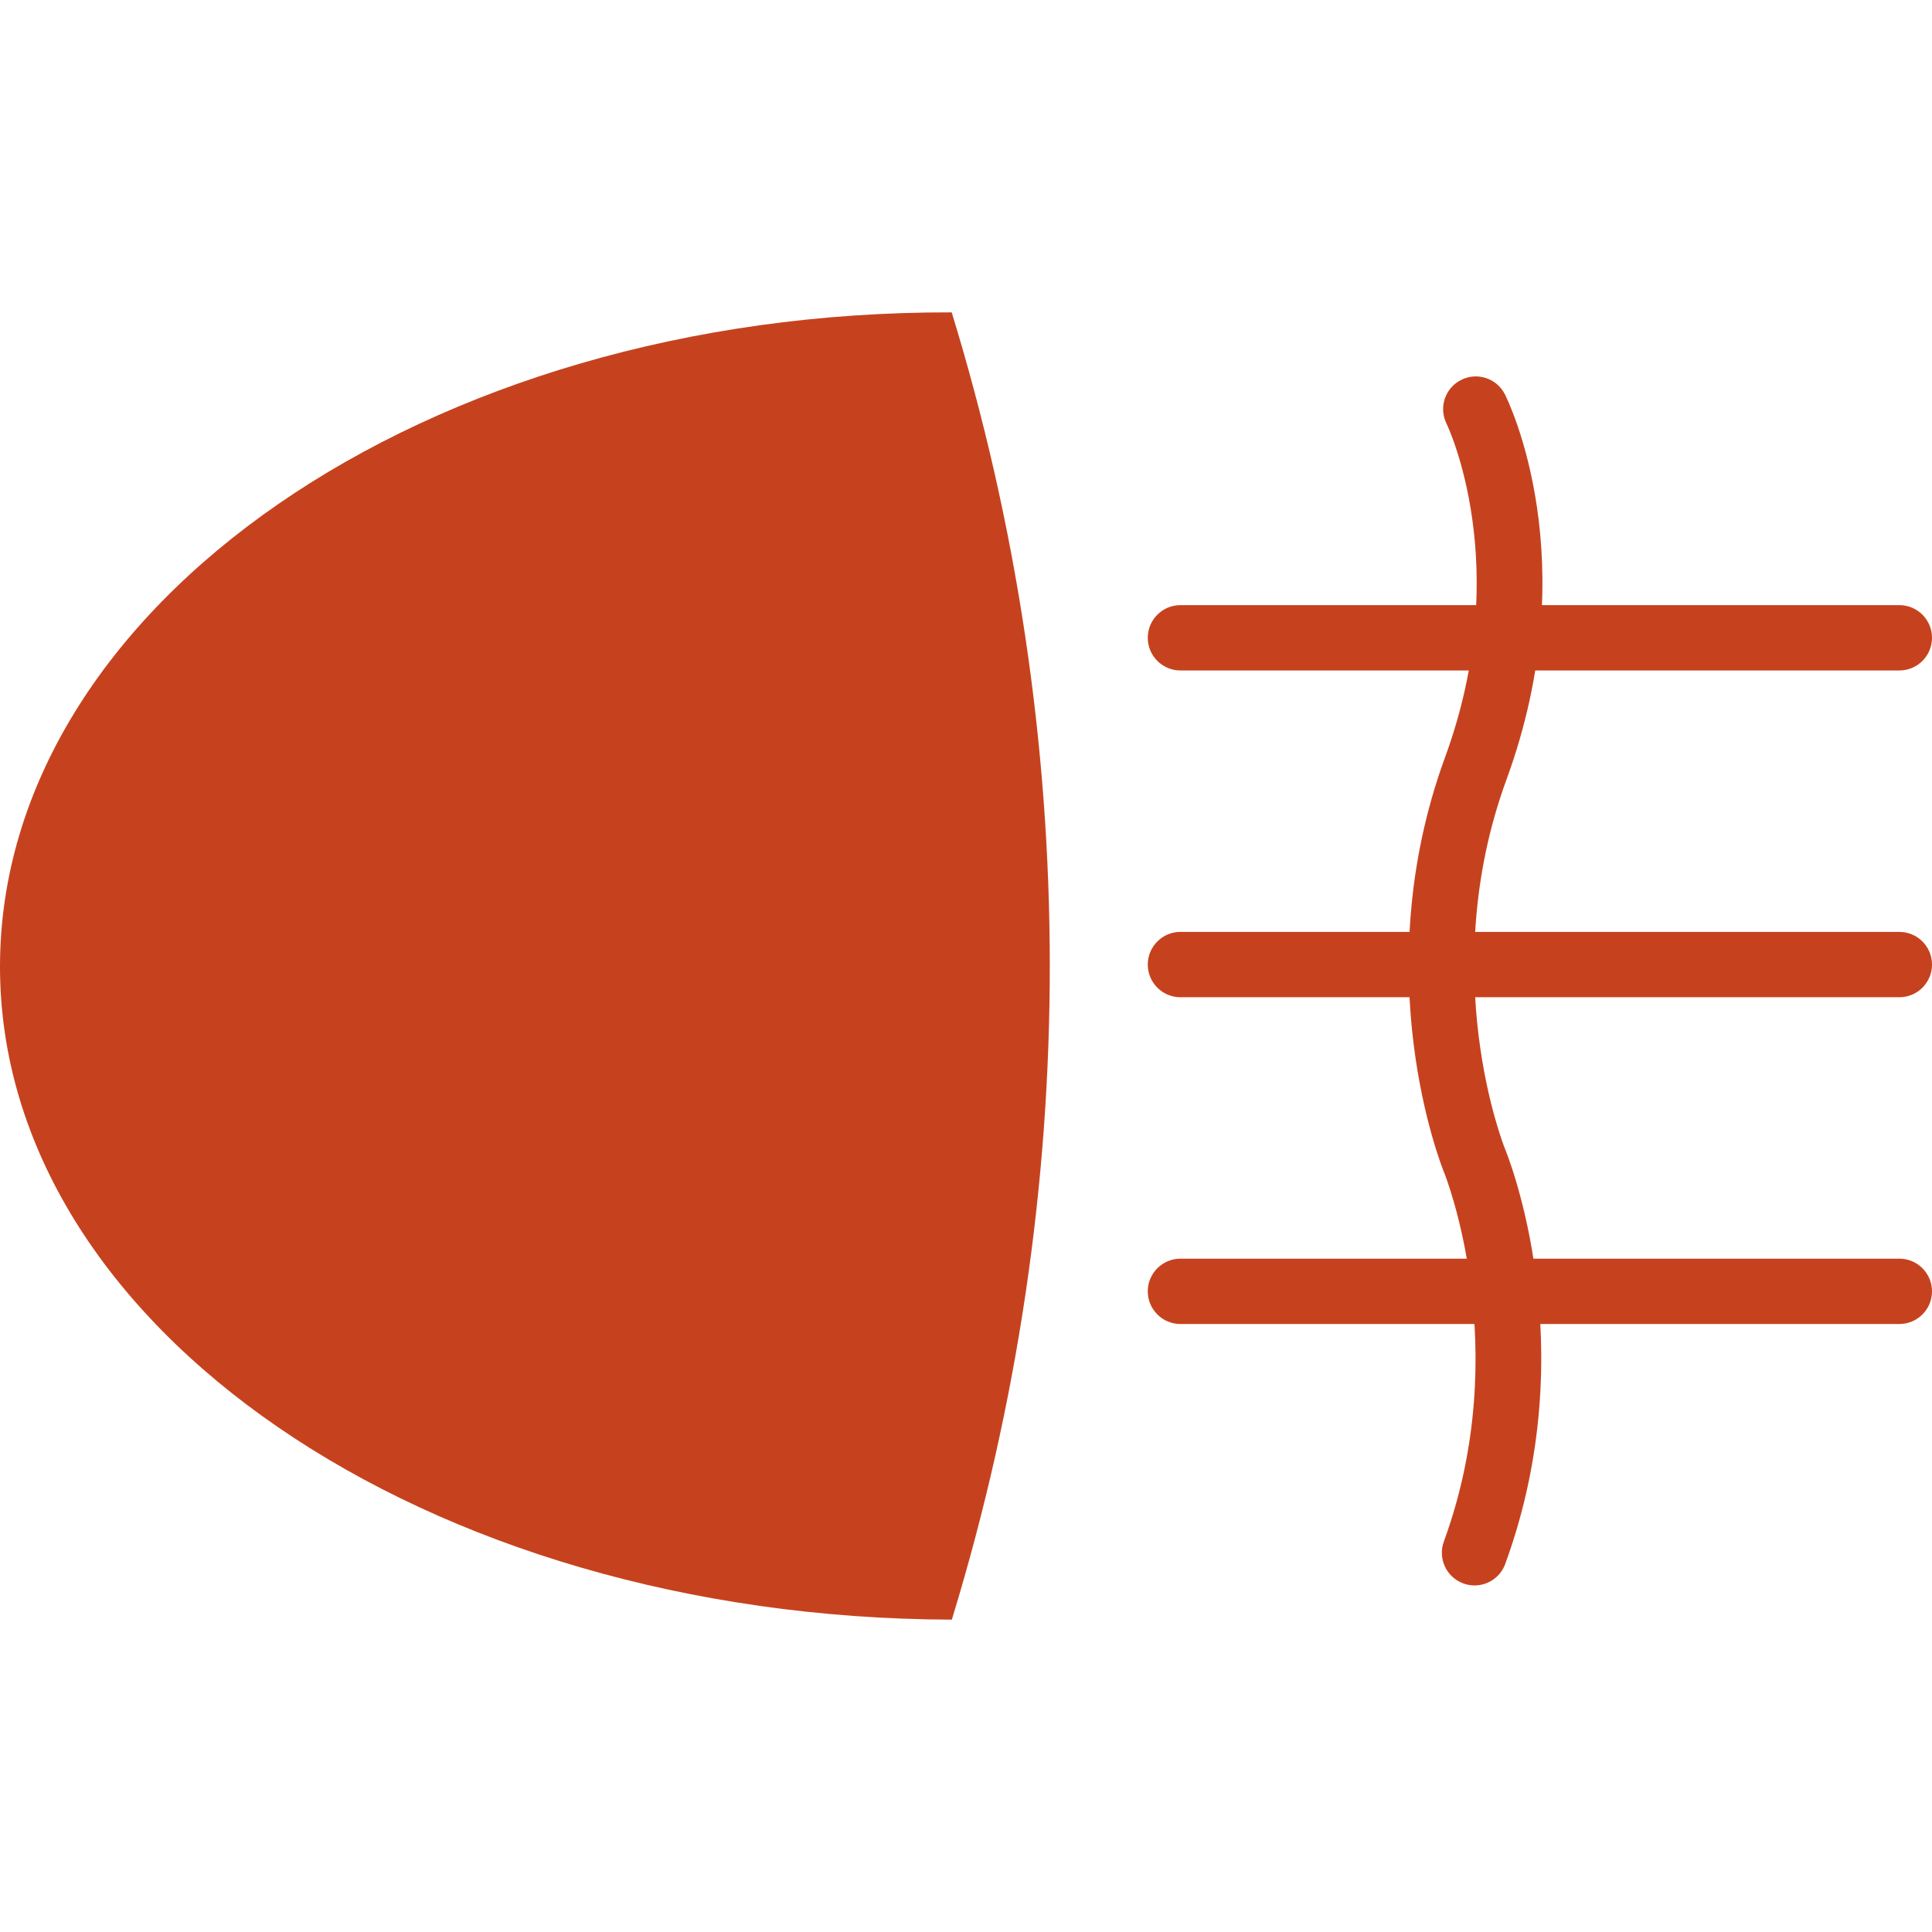 <?xml version="1.0" encoding="iso-8859-1"?>
<!-- Uploaded to: SVG Repo, www.svgrepo.com, Generator: SVG Repo Mixer Tools -->
<svg height="800px" width="800px" version="1.1" id="Layer_1" xmlns="http://www.w3.org/2000/svg" xmlns:xlink="http://www.w3.org/1999/xlink" 
	 viewBox="0 0 504.533 504.533" xml:space="preserve">
<g>
	<path style="fill:#C6421E;" d="M248.567,422.96C111.036,422.559,0,346.39,0,252.43C0,158.461,111.002,81.174,248.533,81.575l0,0
		c34.074,111.019,34.15,229.478,0.239,340.71L248.567,422.96z"/>
	<path style="fill:#C6421E;" d="M385.067,414.03c-0.973,0-1.963-0.171-2.935-0.529c-4.42-1.613-6.699-6.519-5.077-10.94
		c18.458-50.415,0.307-95.761,0.128-96.213c-0.862-2.116-20.617-51.746,0.188-108.587c18.278-49.946,0.563-86.758,0.384-87.125
		c-2.091-4.207-0.384-9.327,3.823-11.426c4.198-2.116,9.301-0.427,11.426,3.772c0.879,1.749,21.333,43.426,0.393,100.642
		c-18.56,50.714-0.614,95.795-0.427,96.247c0.845,2.039,20.924,51.678,0.111,108.553C391.817,411.889,388.548,414.03,385.067,414.03
		"/>
	<path style="fill:#C6421E;" d="M496,260.426H308.267c-4.71,0-8.533-3.823-8.533-8.533s3.823-8.533,8.533-8.533H496
		c4.719,0,8.533,3.823,8.533,8.533S500.719,260.426,496,260.426"/>
	<path style="fill:#C6421E;" d="M496,175.093H308.267c-4.71,0-8.533-3.823-8.533-8.533s3.823-8.533,8.533-8.533H496
		c4.719,0,8.533,3.823,8.533,8.533S500.719,175.093,496,175.093"/>
	<path style="fill:#C6421E;" d="M496,345.76H308.267c-4.71,0-8.533-3.823-8.533-8.533c0-4.71,3.823-8.533,8.533-8.533H496
		c4.719,0,8.533,3.823,8.533,8.533C504.533,341.937,500.719,345.76,496,345.76"/>
</g>
</svg>